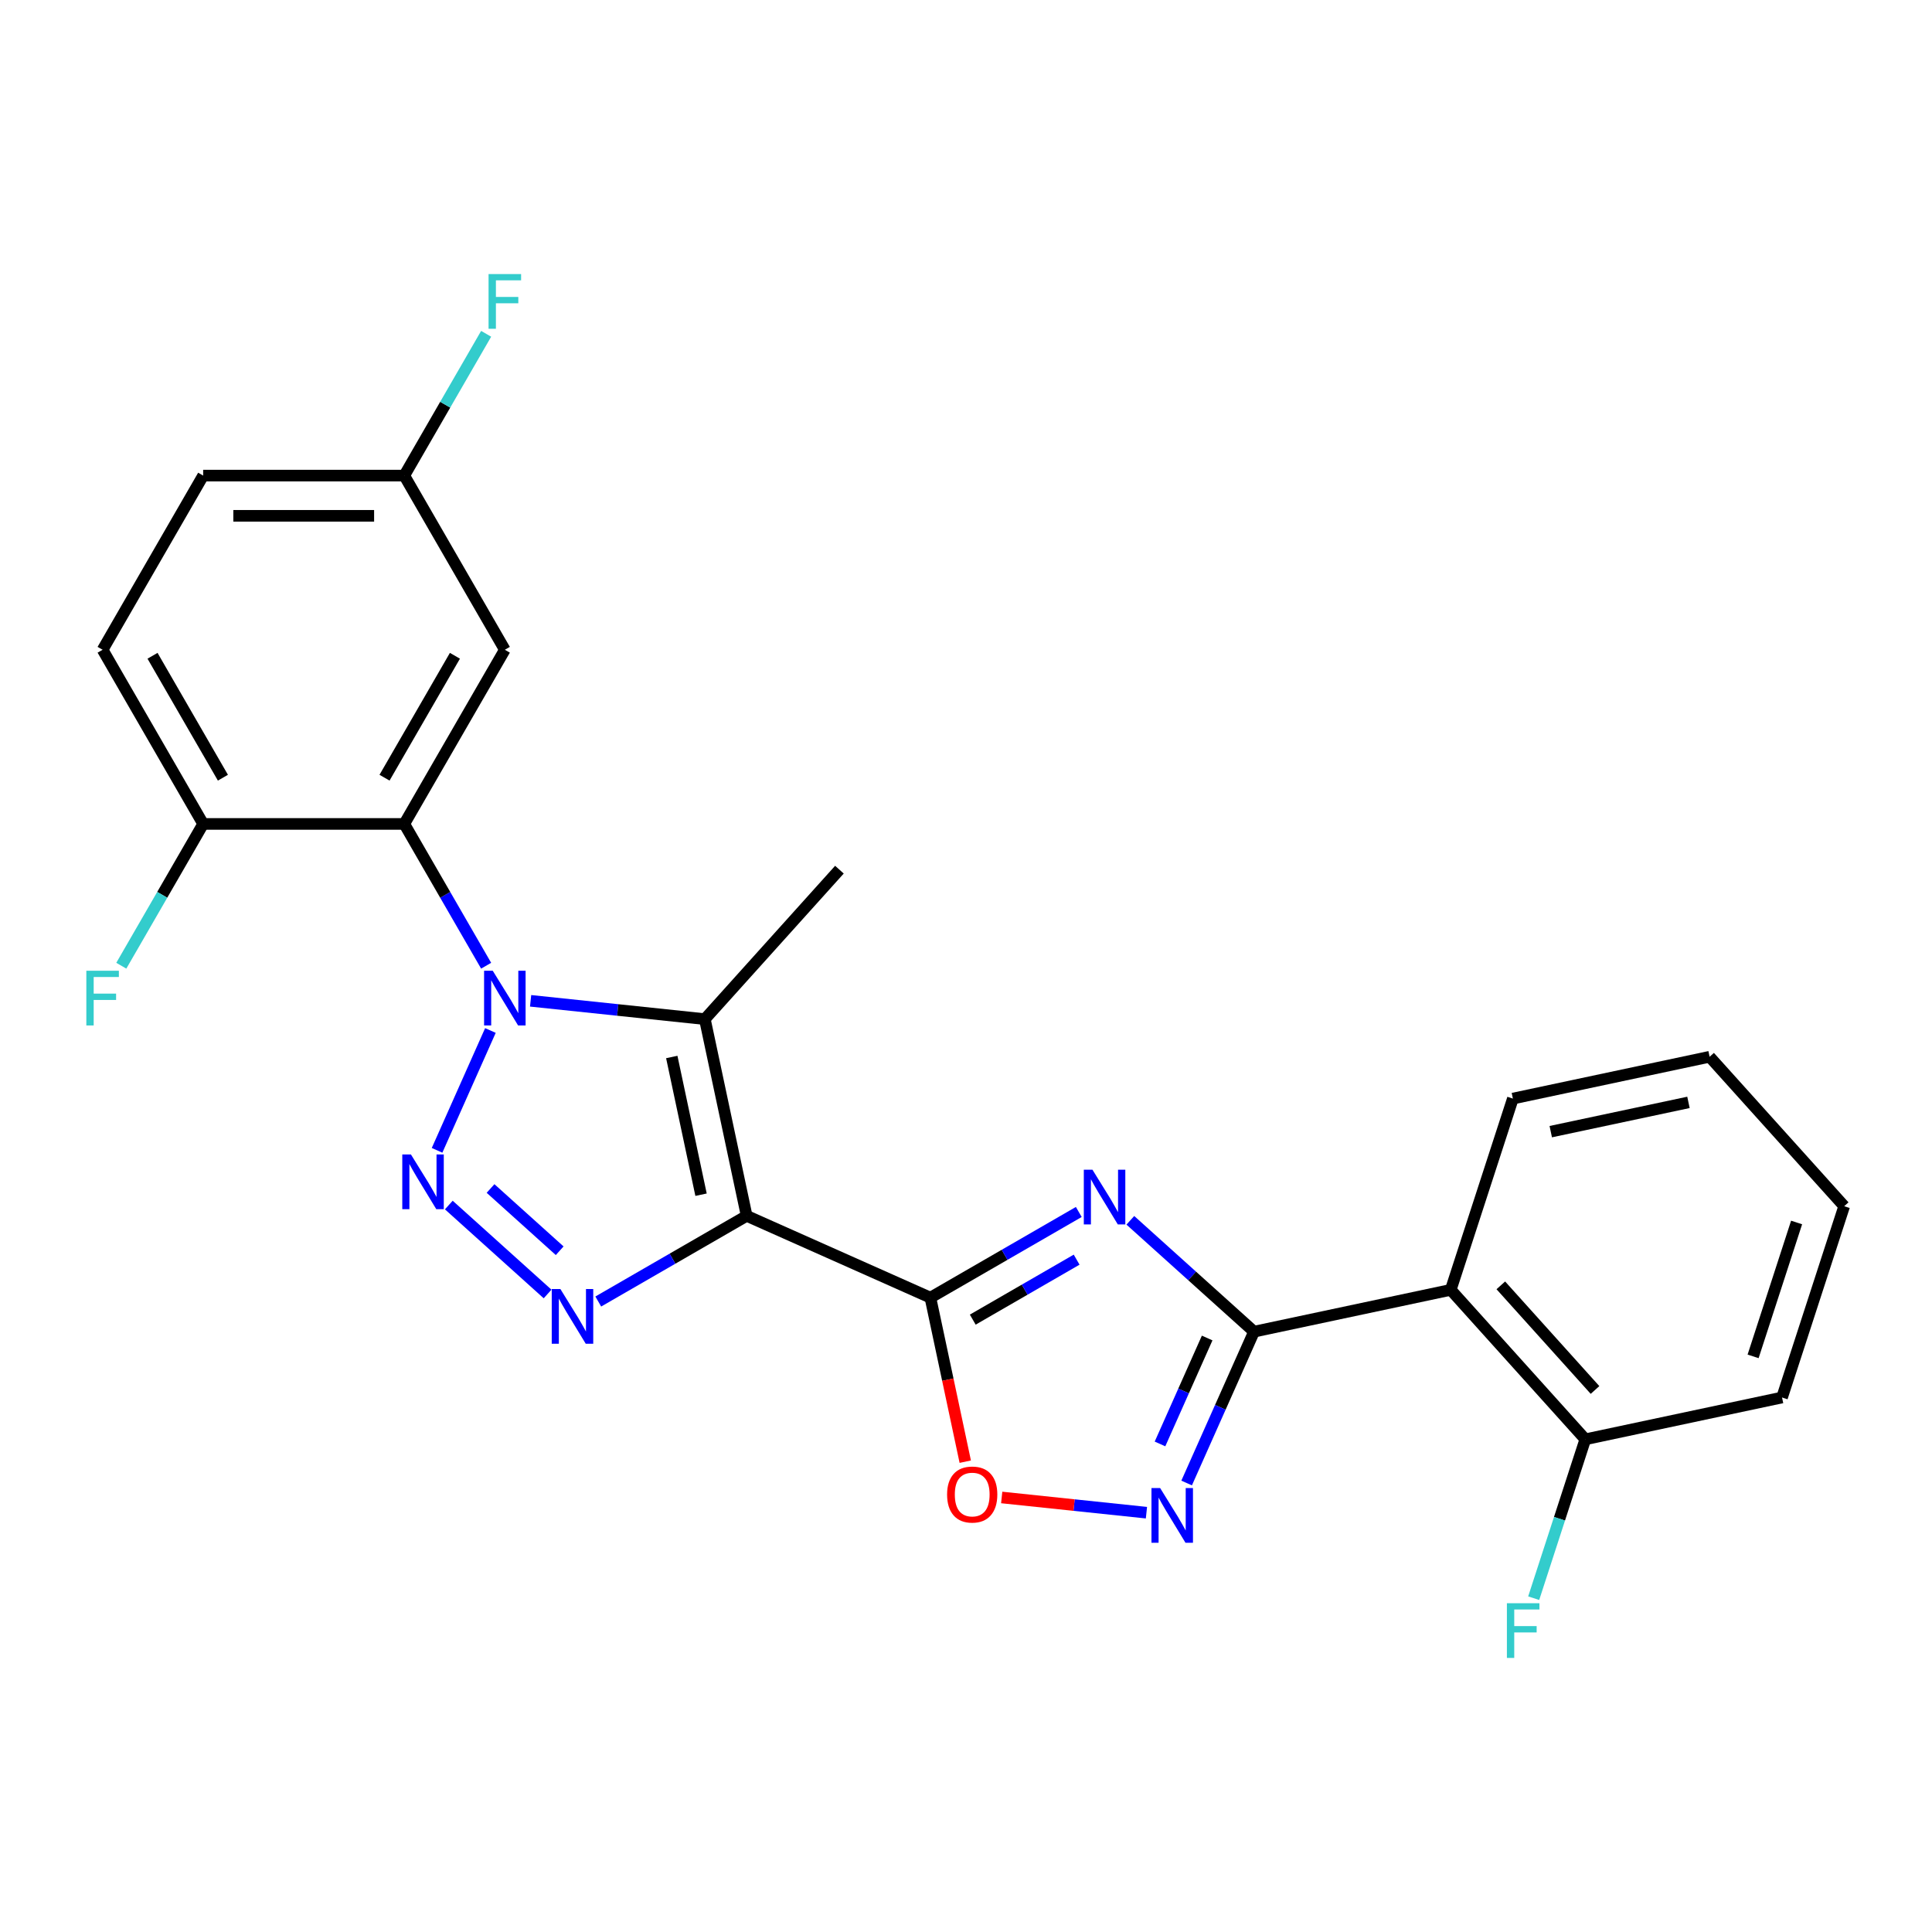 <?xml version='1.0' encoding='iso-8859-1'?>
<svg version='1.1' baseProfile='full'
              xmlns='http://www.w3.org/2000/svg'
                      xmlns:rdkit='http://www.rdkit.org/xml'
                      xmlns:xlink='http://www.w3.org/1999/xlink'
                  xml:space='preserve'
width='1000px' height='1000px' viewBox='0 0 1000 1000'>
<!-- END OF HEADER -->
<rect style='opacity:1.0;fill:#FFFFFF;stroke:none' width='1000' height='1000' x='0' y='0'> </rect>
<path class='bond-2' d='M 386.472,629.321 L 481.569,671.661' style='fill:none;fill-rule:evenodd;stroke:#000000;stroke-width:6px;stroke-linecap:butt;stroke-linejoin:miter;stroke-opacity:1' />
<path class='bond-3' d='M 386.472,629.321 L 364.829,527.499' style='fill:none;fill-rule:evenodd;stroke:#000000;stroke-width:6px;stroke-linecap:butt;stroke-linejoin:miter;stroke-opacity:1' />
<path class='bond-3' d='M 362.861,618.376 L 347.711,547.1' style='fill:none;fill-rule:evenodd;stroke:#000000;stroke-width:6px;stroke-linecap:butt;stroke-linejoin:miter;stroke-opacity:1' />
<path class='bond-5' d='M 386.472,629.321 L 348.068,651.493' style='fill:none;fill-rule:evenodd;stroke:#000000;stroke-width:6px;stroke-linecap:butt;stroke-linejoin:miter;stroke-opacity:1' />
<path class='bond-5' d='M 348.068,651.493 L 309.664,673.666' style='fill:none;fill-rule:evenodd;stroke:#0000FF;stroke-width:6px;stroke-linecap:butt;stroke-linejoin:miter;stroke-opacity:1' />
<path class='bond-0' d='M 274.645,518.02 L 319.737,522.759' style='fill:none;fill-rule:evenodd;stroke:#0000FF;stroke-width:6px;stroke-linecap:butt;stroke-linejoin:miter;stroke-opacity:1' />
<path class='bond-0' d='M 319.737,522.759 L 364.829,527.499' style='fill:none;fill-rule:evenodd;stroke:#000000;stroke-width:6px;stroke-linecap:butt;stroke-linejoin:miter;stroke-opacity:1' />
<path class='bond-7' d='M 251.625,499.855 L 230.439,463.161' style='fill:none;fill-rule:evenodd;stroke:#0000FF;stroke-width:6px;stroke-linecap:butt;stroke-linejoin:miter;stroke-opacity:1' />
<path class='bond-7' d='M 230.439,463.161 L 209.254,426.467' style='fill:none;fill-rule:evenodd;stroke:#000000;stroke-width:6px;stroke-linecap:butt;stroke-linejoin:miter;stroke-opacity:1' />
<path class='bond-25' d='M 253.839,533.38 L 226.221,595.411' style='fill:none;fill-rule:evenodd;stroke:#0000FF;stroke-width:6px;stroke-linecap:butt;stroke-linejoin:miter;stroke-opacity:1' />
<path class='bond-1' d='M 232.305,623.728 L 283.428,669.76' style='fill:none;fill-rule:evenodd;stroke:#0000FF;stroke-width:6px;stroke-linecap:butt;stroke-linejoin:miter;stroke-opacity:1' />
<path class='bond-1' d='M 253.904,615.161 L 289.69,647.383' style='fill:none;fill-rule:evenodd;stroke:#0000FF;stroke-width:6px;stroke-linecap:butt;stroke-linejoin:miter;stroke-opacity:1' />
<path class='bond-4' d='M 481.569,671.661 L 519.973,649.488' style='fill:none;fill-rule:evenodd;stroke:#000000;stroke-width:6px;stroke-linecap:butt;stroke-linejoin:miter;stroke-opacity:1' />
<path class='bond-4' d='M 519.973,649.488 L 558.377,627.316' style='fill:none;fill-rule:evenodd;stroke:#0000FF;stroke-width:6px;stroke-linecap:butt;stroke-linejoin:miter;stroke-opacity:1' />
<path class='bond-4' d='M 503.5,683.039 L 530.383,667.518' style='fill:none;fill-rule:evenodd;stroke:#000000;stroke-width:6px;stroke-linecap:butt;stroke-linejoin:miter;stroke-opacity:1' />
<path class='bond-4' d='M 530.383,667.518 L 557.266,651.997' style='fill:none;fill-rule:evenodd;stroke:#0000FF;stroke-width:6px;stroke-linecap:butt;stroke-linejoin:miter;stroke-opacity:1' />
<path class='bond-9' d='M 481.569,671.661 L 490.592,714.111' style='fill:none;fill-rule:evenodd;stroke:#000000;stroke-width:6px;stroke-linecap:butt;stroke-linejoin:miter;stroke-opacity:1' />
<path class='bond-9' d='M 490.592,714.111 L 499.615,756.56' style='fill:none;fill-rule:evenodd;stroke:#FF0000;stroke-width:6px;stroke-linecap:butt;stroke-linejoin:miter;stroke-opacity:1' />
<path class='bond-16' d='M 364.829,527.499 L 434.484,450.139' style='fill:none;fill-rule:evenodd;stroke:#000000;stroke-width:6px;stroke-linecap:butt;stroke-linejoin:miter;stroke-opacity:1' />
<path class='bond-6' d='M 585.062,631.626 L 617.071,660.446' style='fill:none;fill-rule:evenodd;stroke:#0000FF;stroke-width:6px;stroke-linecap:butt;stroke-linejoin:miter;stroke-opacity:1' />
<path class='bond-6' d='M 617.071,660.446 L 649.079,689.267' style='fill:none;fill-rule:evenodd;stroke:#000000;stroke-width:6px;stroke-linecap:butt;stroke-linejoin:miter;stroke-opacity:1' />
<path class='bond-10' d='M 649.079,689.267 L 750.901,667.624' style='fill:none;fill-rule:evenodd;stroke:#000000;stroke-width:6px;stroke-linecap:butt;stroke-linejoin:miter;stroke-opacity:1' />
<path class='bond-26' d='M 649.079,689.267 L 631.641,728.434' style='fill:none;fill-rule:evenodd;stroke:#000000;stroke-width:6px;stroke-linecap:butt;stroke-linejoin:miter;stroke-opacity:1' />
<path class='bond-26' d='M 631.641,728.434 L 614.202,767.602' style='fill:none;fill-rule:evenodd;stroke:#0000FF;stroke-width:6px;stroke-linecap:butt;stroke-linejoin:miter;stroke-opacity:1' />
<path class='bond-26' d='M 624.828,692.549 L 612.621,719.966' style='fill:none;fill-rule:evenodd;stroke:#000000;stroke-width:6px;stroke-linecap:butt;stroke-linejoin:miter;stroke-opacity:1' />
<path class='bond-26' d='M 612.621,719.966 L 600.414,747.383' style='fill:none;fill-rule:evenodd;stroke:#0000FF;stroke-width:6px;stroke-linecap:butt;stroke-linejoin:miter;stroke-opacity:1' />
<path class='bond-11' d='M 209.254,426.467 L 261.302,336.316' style='fill:none;fill-rule:evenodd;stroke:#000000;stroke-width:6px;stroke-linecap:butt;stroke-linejoin:miter;stroke-opacity:1' />
<path class='bond-11' d='M 199.031,402.535 L 235.465,339.429' style='fill:none;fill-rule:evenodd;stroke:#000000;stroke-width:6px;stroke-linecap:butt;stroke-linejoin:miter;stroke-opacity:1' />
<path class='bond-12' d='M 209.254,426.467 L 105.157,426.467' style='fill:none;fill-rule:evenodd;stroke:#000000;stroke-width:6px;stroke-linecap:butt;stroke-linejoin:miter;stroke-opacity:1' />
<path class='bond-8' d='M 593.397,782.962 L 555.938,779.025' style='fill:none;fill-rule:evenodd;stroke:#0000FF;stroke-width:6px;stroke-linecap:butt;stroke-linejoin:miter;stroke-opacity:1' />
<path class='bond-8' d='M 555.938,779.025 L 518.479,775.088' style='fill:none;fill-rule:evenodd;stroke:#FF0000;stroke-width:6px;stroke-linecap:butt;stroke-linejoin:miter;stroke-opacity:1' />
<path class='bond-13' d='M 750.901,667.624 L 820.556,744.983' style='fill:none;fill-rule:evenodd;stroke:#000000;stroke-width:6px;stroke-linecap:butt;stroke-linejoin:miter;stroke-opacity:1' />
<path class='bond-13' d='M 776.821,665.297 L 825.579,719.448' style='fill:none;fill-rule:evenodd;stroke:#000000;stroke-width:6px;stroke-linecap:butt;stroke-linejoin:miter;stroke-opacity:1' />
<path class='bond-21' d='M 750.901,667.624 L 783.069,568.622' style='fill:none;fill-rule:evenodd;stroke:#000000;stroke-width:6px;stroke-linecap:butt;stroke-linejoin:miter;stroke-opacity:1' />
<path class='bond-15' d='M 261.302,336.316 L 209.254,246.166' style='fill:none;fill-rule:evenodd;stroke:#000000;stroke-width:6px;stroke-linecap:butt;stroke-linejoin:miter;stroke-opacity:1' />
<path class='bond-14' d='M 105.157,426.467 L 53.109,336.316' style='fill:none;fill-rule:evenodd;stroke:#000000;stroke-width:6px;stroke-linecap:butt;stroke-linejoin:miter;stroke-opacity:1' />
<path class='bond-14' d='M 115.38,402.535 L 78.946,339.429' style='fill:none;fill-rule:evenodd;stroke:#000000;stroke-width:6px;stroke-linecap:butt;stroke-linejoin:miter;stroke-opacity:1' />
<path class='bond-17' d='M 105.157,426.467 L 83.972,463.161' style='fill:none;fill-rule:evenodd;stroke:#000000;stroke-width:6px;stroke-linecap:butt;stroke-linejoin:miter;stroke-opacity:1' />
<path class='bond-17' d='M 83.972,463.161 L 62.786,499.855' style='fill:none;fill-rule:evenodd;stroke:#33CCCC;stroke-width:6px;stroke-linecap:butt;stroke-linejoin:miter;stroke-opacity:1' />
<path class='bond-18' d='M 820.556,744.983 L 807.195,786.103' style='fill:none;fill-rule:evenodd;stroke:#000000;stroke-width:6px;stroke-linecap:butt;stroke-linejoin:miter;stroke-opacity:1' />
<path class='bond-18' d='M 807.195,786.103 L 793.834,827.222' style='fill:none;fill-rule:evenodd;stroke:#33CCCC;stroke-width:6px;stroke-linecap:butt;stroke-linejoin:miter;stroke-opacity:1' />
<path class='bond-22' d='M 820.556,744.983 L 922.378,723.34' style='fill:none;fill-rule:evenodd;stroke:#000000;stroke-width:6px;stroke-linecap:butt;stroke-linejoin:miter;stroke-opacity:1' />
<path class='bond-19' d='M 53.109,336.316 L 105.157,246.166' style='fill:none;fill-rule:evenodd;stroke:#000000;stroke-width:6px;stroke-linecap:butt;stroke-linejoin:miter;stroke-opacity:1' />
<path class='bond-20' d='M 209.254,246.166 L 230.439,209.472' style='fill:none;fill-rule:evenodd;stroke:#000000;stroke-width:6px;stroke-linecap:butt;stroke-linejoin:miter;stroke-opacity:1' />
<path class='bond-20' d='M 230.439,209.472 L 251.625,172.778' style='fill:none;fill-rule:evenodd;stroke:#33CCCC;stroke-width:6px;stroke-linecap:butt;stroke-linejoin:miter;stroke-opacity:1' />
<path class='bond-27' d='M 209.254,246.166 L 105.157,246.166' style='fill:none;fill-rule:evenodd;stroke:#000000;stroke-width:6px;stroke-linecap:butt;stroke-linejoin:miter;stroke-opacity:1' />
<path class='bond-27' d='M 193.639,266.985 L 120.772,266.985' style='fill:none;fill-rule:evenodd;stroke:#000000;stroke-width:6px;stroke-linecap:butt;stroke-linejoin:miter;stroke-opacity:1' />
<path class='bond-23' d='M 783.069,568.622 L 884.891,546.979' style='fill:none;fill-rule:evenodd;stroke:#000000;stroke-width:6px;stroke-linecap:butt;stroke-linejoin:miter;stroke-opacity:1' />
<path class='bond-23' d='M 802.671,585.74 L 873.946,570.59' style='fill:none;fill-rule:evenodd;stroke:#000000;stroke-width:6px;stroke-linecap:butt;stroke-linejoin:miter;stroke-opacity:1' />
<path class='bond-28' d='M 922.378,723.34 L 954.545,624.338' style='fill:none;fill-rule:evenodd;stroke:#000000;stroke-width:6px;stroke-linecap:butt;stroke-linejoin:miter;stroke-opacity:1' />
<path class='bond-28' d='M 907.402,702.056 L 929.92,632.755' style='fill:none;fill-rule:evenodd;stroke:#000000;stroke-width:6px;stroke-linecap:butt;stroke-linejoin:miter;stroke-opacity:1' />
<path class='bond-24' d='M 884.891,546.979 L 954.545,624.338' style='fill:none;fill-rule:evenodd;stroke:#000000;stroke-width:6px;stroke-linecap:butt;stroke-linejoin:miter;stroke-opacity:1' />
<path  class='atom-1' d='M 255.042 502.457
L 264.322 517.457
Q 265.242 518.937, 266.722 521.617
Q 268.202 524.297, 268.282 524.457
L 268.282 502.457
L 272.042 502.457
L 272.042 530.777
L 268.162 530.777
L 258.202 514.377
Q 257.042 512.457, 255.802 510.257
Q 254.602 508.057, 254.242 507.377
L 254.242 530.777
L 250.562 530.777
L 250.562 502.457
L 255.042 502.457
' fill='#0000FF'/>
<path  class='atom-2' d='M 212.702 597.555
L 221.982 612.555
Q 222.902 614.035, 224.382 616.715
Q 225.862 619.395, 225.942 619.555
L 225.942 597.555
L 229.702 597.555
L 229.702 625.875
L 225.822 625.875
L 215.862 609.475
Q 214.702 607.555, 213.462 605.355
Q 212.262 603.155, 211.902 602.475
L 211.902 625.875
L 208.222 625.875
L 208.222 597.555
L 212.702 597.555
' fill='#0000FF'/>
<path  class='atom-5' d='M 565.46 605.452
L 574.74 620.452
Q 575.66 621.932, 577.14 624.612
Q 578.62 627.292, 578.7 627.452
L 578.7 605.452
L 582.46 605.452
L 582.46 633.772
L 578.58 633.772
L 568.62 617.372
Q 567.46 615.452, 566.22 613.252
Q 565.02 611.052, 564.66 610.372
L 564.66 633.772
L 560.98 633.772
L 560.98 605.452
L 565.46 605.452
' fill='#0000FF'/>
<path  class='atom-6' d='M 290.061 667.209
L 299.341 682.209
Q 300.261 683.689, 301.741 686.369
Q 303.221 689.049, 303.301 689.209
L 303.301 667.209
L 307.061 667.209
L 307.061 695.529
L 303.181 695.529
L 293.221 679.129
Q 292.061 677.209, 290.821 675.009
Q 289.621 672.809, 289.261 672.129
L 289.261 695.529
L 285.581 695.529
L 285.581 667.209
L 290.061 667.209
' fill='#0000FF'/>
<path  class='atom-9' d='M 600.479 770.204
L 609.759 785.204
Q 610.679 786.684, 612.159 789.364
Q 613.639 792.044, 613.719 792.204
L 613.719 770.204
L 617.479 770.204
L 617.479 798.524
L 613.599 798.524
L 603.639 782.124
Q 602.479 780.204, 601.239 778.004
Q 600.039 775.804, 599.679 775.124
L 599.679 798.524
L 595.999 798.524
L 595.999 770.204
L 600.479 770.204
' fill='#0000FF'/>
<path  class='atom-10' d='M 490.212 773.563
Q 490.212 766.763, 493.572 762.963
Q 496.932 759.163, 503.212 759.163
Q 509.492 759.163, 512.852 762.963
Q 516.212 766.763, 516.212 773.563
Q 516.212 780.443, 512.812 784.363
Q 509.412 788.243, 503.212 788.243
Q 496.972 788.243, 493.572 784.363
Q 490.212 780.483, 490.212 773.563
M 503.212 785.043
Q 507.532 785.043, 509.852 782.163
Q 512.212 779.243, 512.212 773.563
Q 512.212 768.003, 509.852 765.203
Q 507.532 762.363, 503.212 762.363
Q 498.892 762.363, 496.532 765.163
Q 494.212 767.963, 494.212 773.563
Q 494.212 779.283, 496.532 782.163
Q 498.892 785.043, 503.212 785.043
' fill='#FF0000'/>
<path  class='atom-18' d='M 44.689 502.457
L 61.529 502.457
L 61.529 505.697
L 48.489 505.697
L 48.489 514.297
L 60.089 514.297
L 60.089 517.577
L 48.489 517.577
L 48.489 530.777
L 44.689 530.777
L 44.689 502.457
' fill='#33CCCC'/>
<path  class='atom-19' d='M 779.968 829.825
L 796.808 829.825
L 796.808 833.065
L 783.768 833.065
L 783.768 841.665
L 795.368 841.665
L 795.368 844.945
L 783.768 844.945
L 783.768 858.145
L 779.968 858.145
L 779.968 829.825
' fill='#33CCCC'/>
<path  class='atom-21' d='M 252.882 141.855
L 269.722 141.855
L 269.722 145.095
L 256.682 145.095
L 256.682 153.695
L 268.282 153.695
L 268.282 156.975
L 256.682 156.975
L 256.682 170.175
L 252.882 170.175
L 252.882 141.855
' fill='#33CCCC'/>
</svg>
